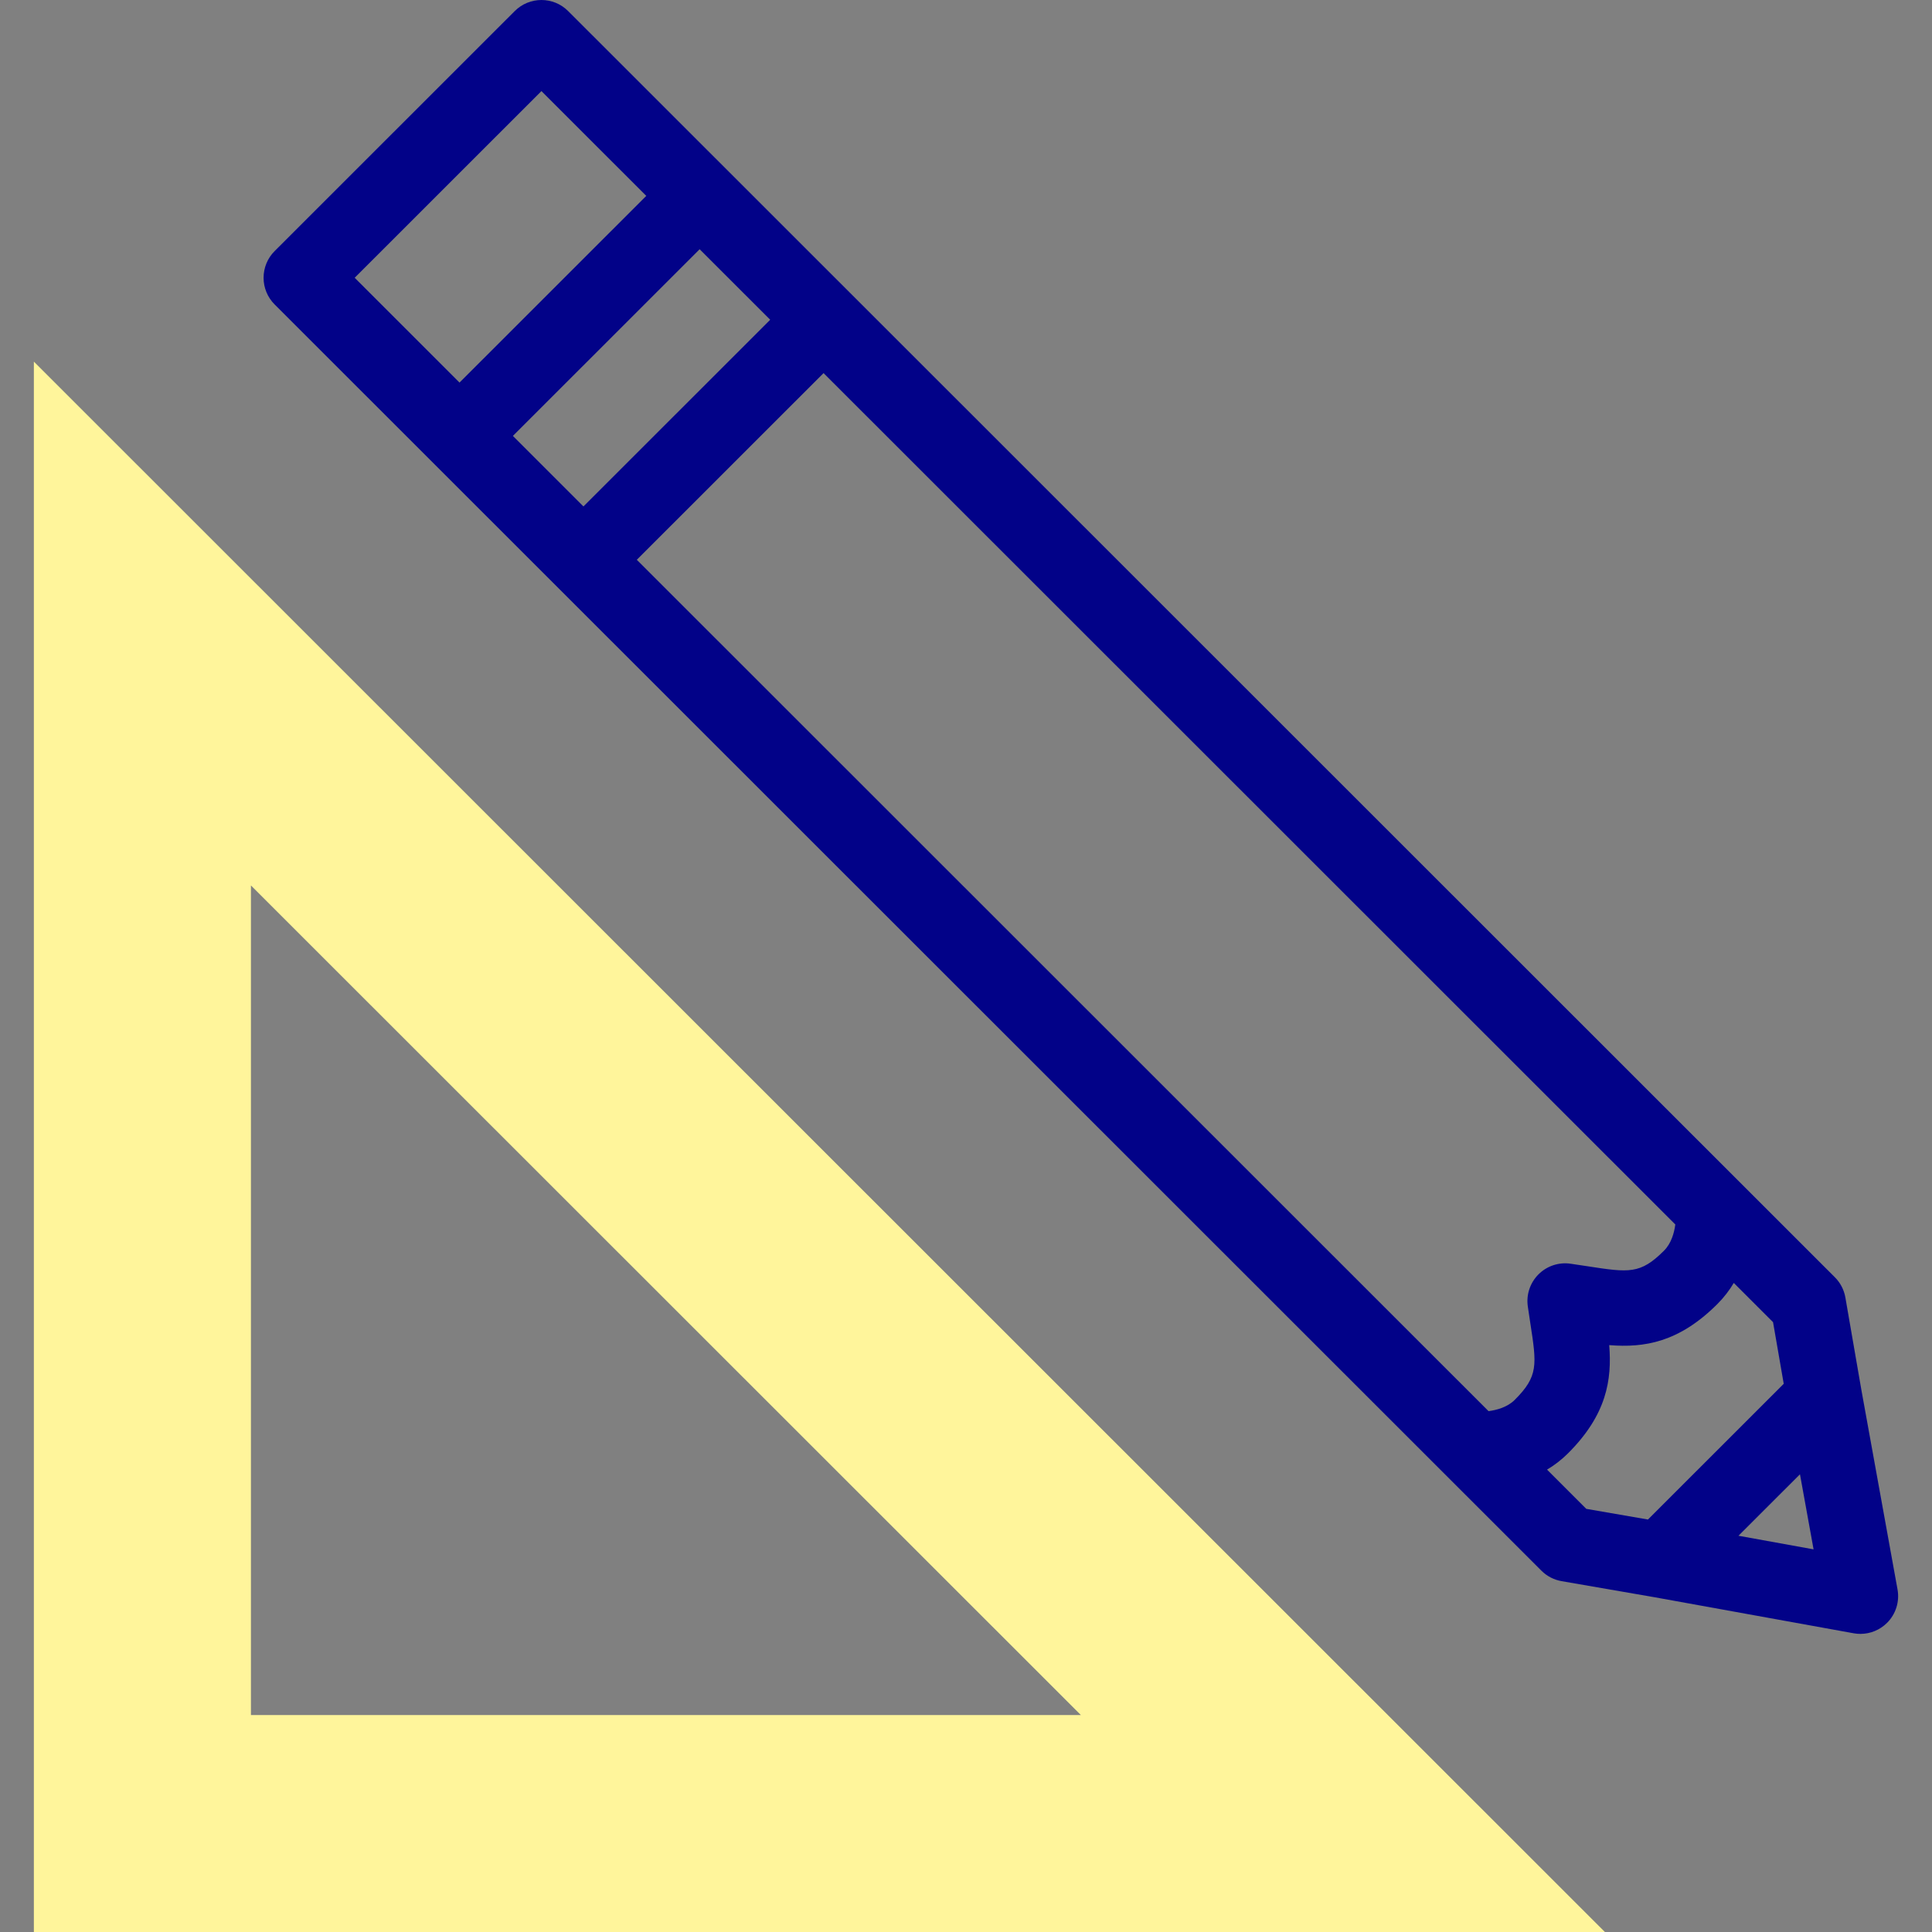 <svg id="Capa_1" enable-background="new 0 0 512 512" height="512" viewBox="0 0 512 512" width="512" xmlns="http://www.w3.org/2000/svg"><rect x="0" y="0" width="512" height="512" fill="#808080" stroke="none"/><g><g><g><g><g><g><path d="m8.975 95.836v416.164h416.34zm57.525 138.818 219.938 219.846h-219.938z" fill="#fff59b"/></g></g></g></g></g><g><path d="m502.865 421.217-9.572-52.832-4.248-24.529c-.352-2.033-1.325-3.908-2.784-5.366l-335.702-335.562c-3.905-3.904-10.234-3.904-14.139 0l-63.638 63.61c-1.876 1.875-2.931 4.419-2.931 7.072s1.054 5.197 2.93 7.072l335.703 335.562c1.458 1.458 3.332 2.43 5.364 2.781l24.563 4.25 52.832 9.564c.593.107 1.189.16 1.782.16 2.628 0 5.179-1.037 7.071-2.93 2.319-2.317 3.353-5.625 2.769-8.852zm-97.982-75.021c.22 1.554.448 3.033.666 4.451 1.706 11.071 2.164 14.047-4.126 20.334-1.954 1.953-4.785 2.704-6.946 2.984l-225.714-225.619 49.492-49.471 225.719 225.625c-.283 2.145-1.036 4.983-2.985 6.932-6.292 6.29-9.27 5.831-20.35 4.126-1.418-.218-2.899-.445-4.454-.666-3.116-.444-6.251.608-8.473 2.831-2.222 2.222-3.27 5.36-2.829 8.473zm-268.958-230.674 49.492-49.472 18.694 18.686-49.492 49.471zm7.564-91.383 27.783 27.771-49.492 49.472-27.784-27.771zm266.495 365.327c1.924-1.149 3.812-2.574 5.578-4.339 10.215-10.211 11.642-19.405 10.902-28.654 9.256.738 18.451-.686 28.665-10.896 1.768-1.767 3.195-3.657 4.346-5.583l10.404 10.4 2.829 16.331-18.102 18.095-17.877 17.869-16.347-2.829zm50.732 17.523 8.204-8.2 8.091-8.087 3.604 19.89z" fill="#020288"/></g></g></svg>